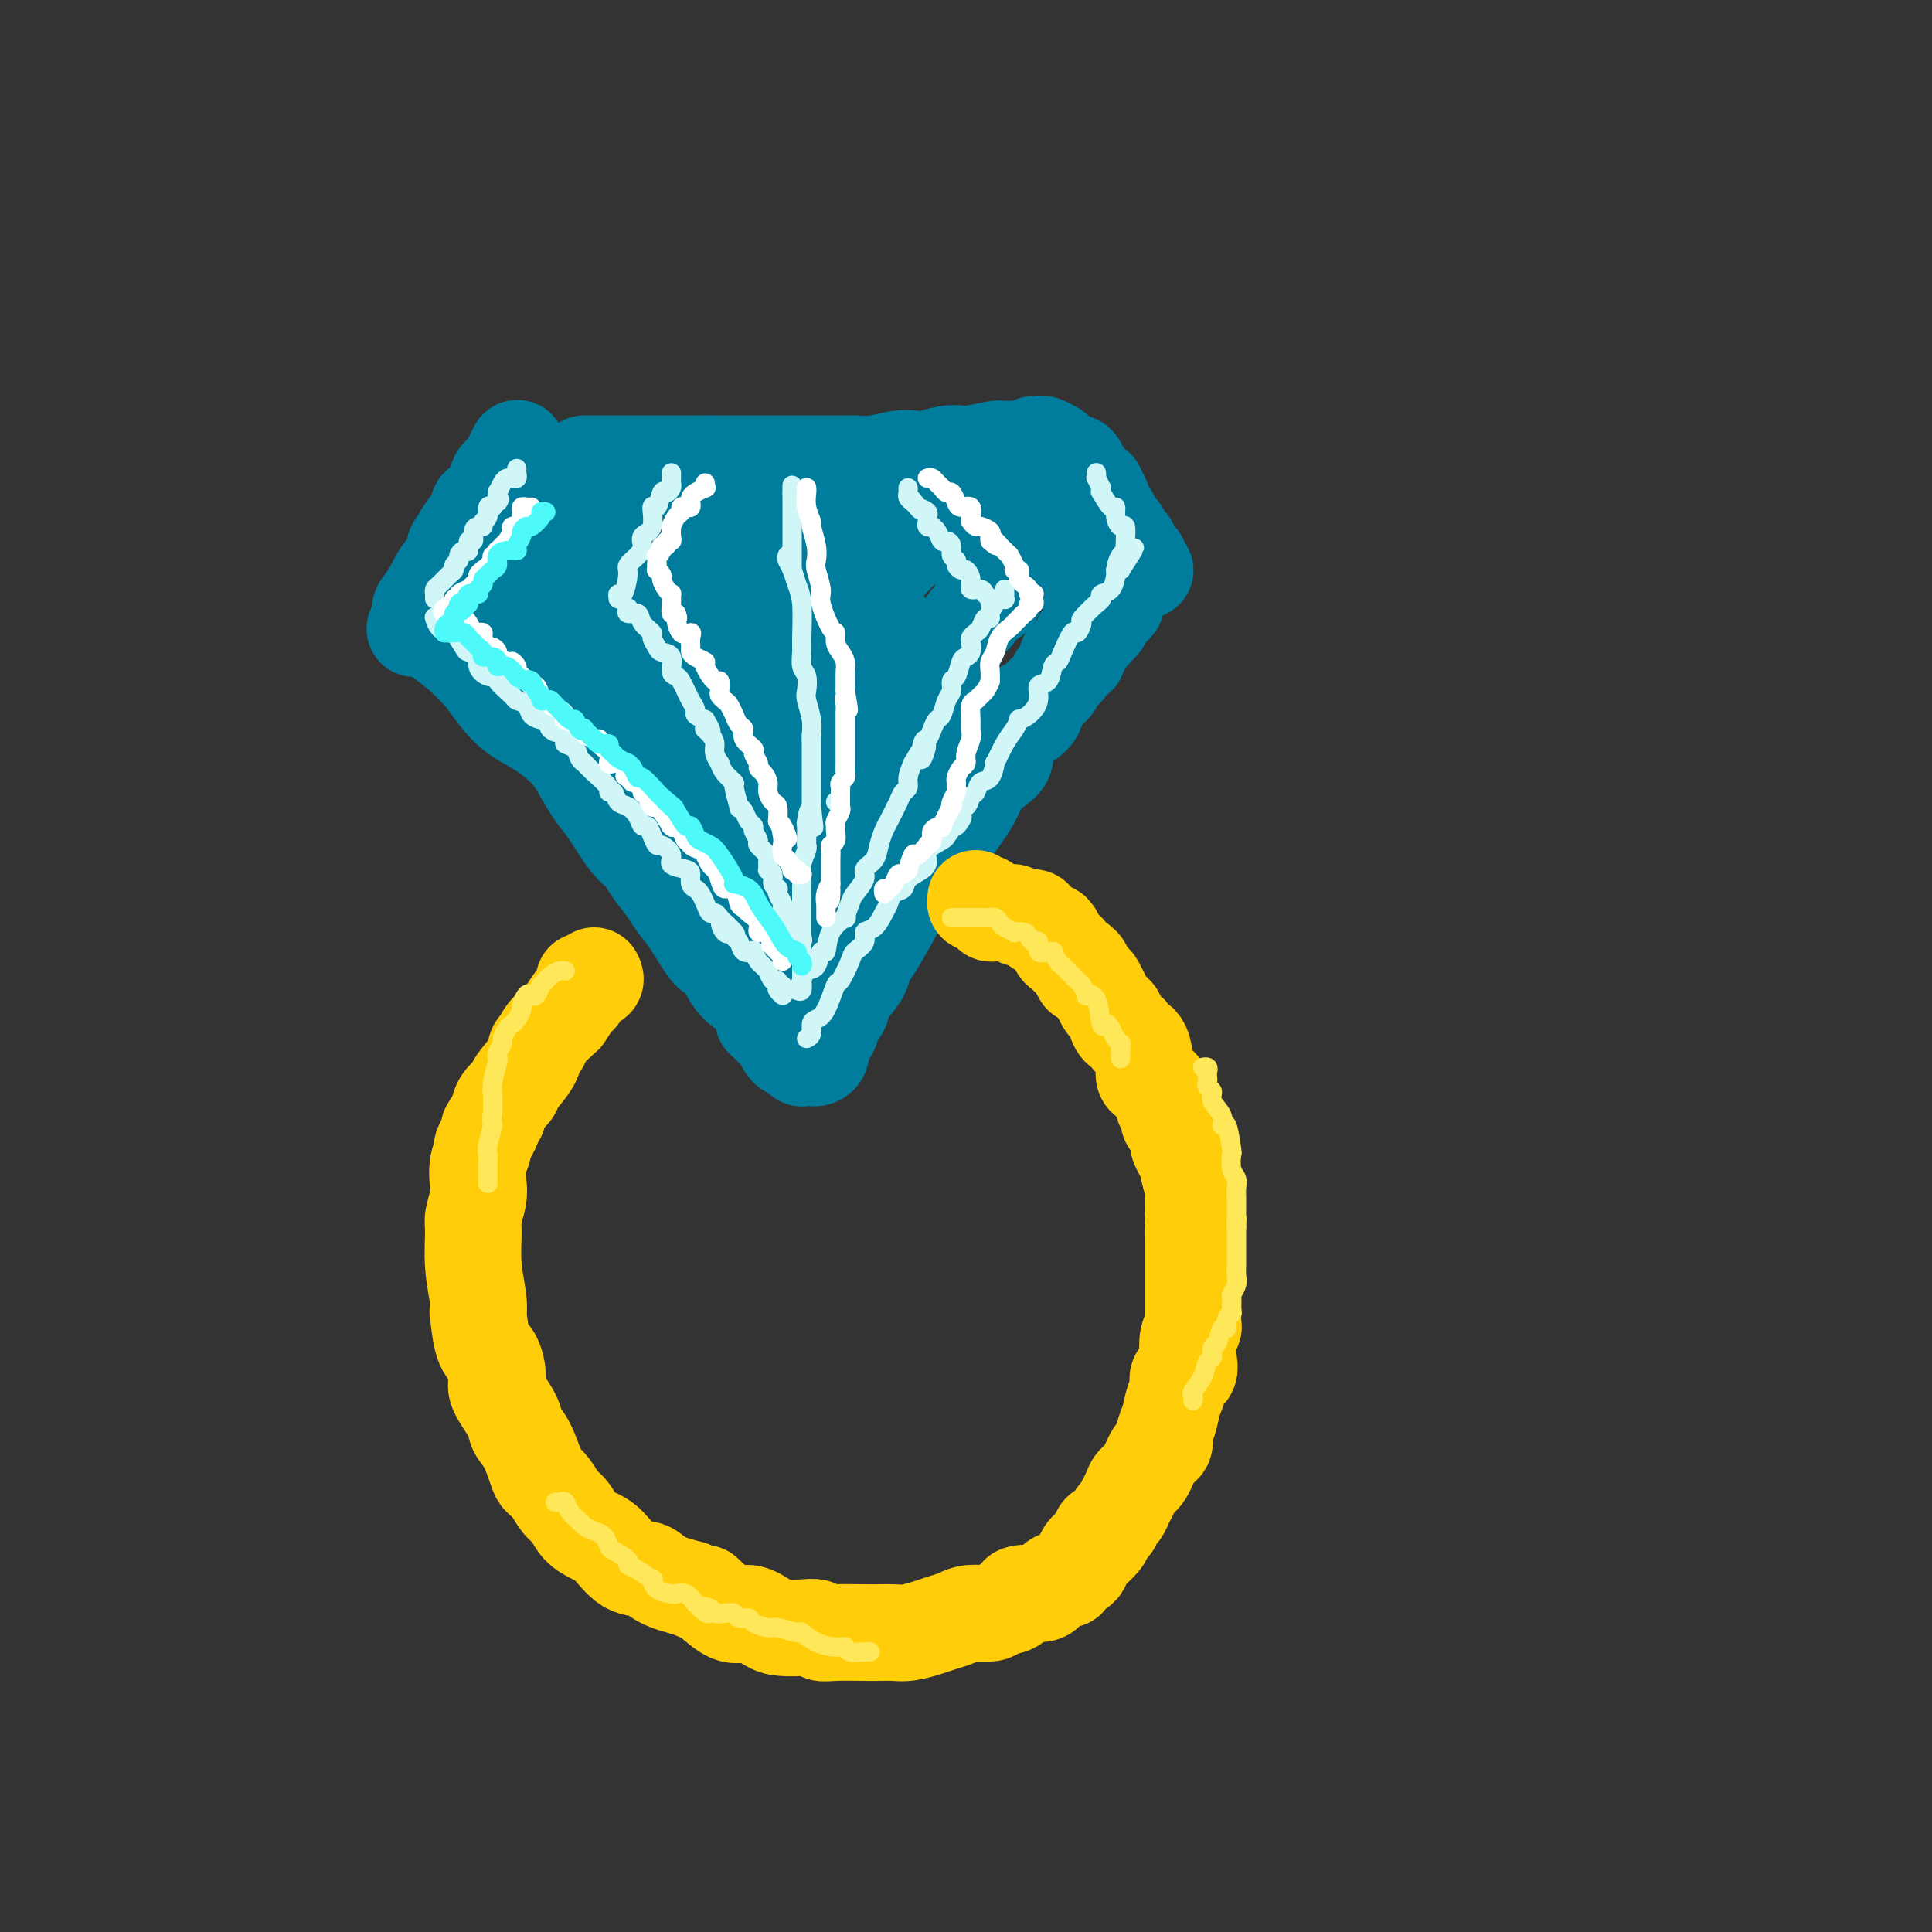 <svg viewBox='0 0 400 400' version='1.1' xmlns='http://www.w3.org/2000/svg' xmlns:xlink='http://www.w3.org/1999/xlink'><rect x="0" y="0" width="400" height="400" fill="#333333" stroke="none"/><g fill='none' stroke='rgb(0,124,156)' stroke-width='20' stroke-linecap='round' stroke-linejoin='round'><path d='M121,96c0.296,0.000 0.591,0.000 1,0c0.409,0.000 0.931,0.000 1,0c0.069,-0.000 -0.316,-0.000 0,0c0.316,0.000 1.332,0.000 2,0c0.668,-0.000 0.987,-0.000 1,0c0.013,0.000 -0.279,0.000 0,0c0.279,0.000 1.129,0.000 2,0c0.871,0.000 1.762,0.000 2,0c0.238,0.000 -0.177,0.000 0,0c0.177,0.000 0.946,0.000 2,0c1.054,0.000 2.393,0.000 3,0c0.607,0.000 0.482,0.000 1,0c0.518,0.000 1.678,0.000 3,0c1.322,0.000 2.806,-0.000 4,0c1.194,0.000 2.097,0.000 3,0'/><path d='M146,96c4.423,-0.000 2.982,-0.000 3,0c0.018,0.000 1.495,0.000 3,0c1.505,-0.000 3.037,-0.000 4,0c0.963,0.000 1.358,0.000 2,0c0.642,-0.000 1.532,-0.000 3,0c1.468,0.000 3.514,0.001 5,0c1.486,-0.001 2.411,-0.004 4,0c1.589,0.004 3.843,0.015 5,0c1.157,-0.015 1.218,-0.056 2,0c0.782,0.056 2.285,0.207 4,0c1.715,-0.207 3.643,-0.774 5,-1c1.357,-0.226 2.142,-0.112 3,0c0.858,0.112 1.789,0.222 3,0c1.211,-0.222 2.702,-0.778 4,-1c1.298,-0.222 2.402,-0.112 3,0c0.598,0.112 0.688,0.226 2,0c1.312,-0.226 3.844,-0.793 5,-1c1.156,-0.207 0.937,-0.056 1,0c0.063,0.056 0.409,0.015 1,0c0.591,-0.015 1.426,-0.004 2,0c0.574,0.004 0.885,0.001 1,0c0.115,-0.001 0.033,-0.000 0,0c-0.033,0.000 -0.016,0.000 0,0'/><path d='M211,93c-0.089,0.330 -0.178,0.659 0,1c0.178,0.341 0.621,0.693 1,1c0.379,0.307 0.692,0.571 1,1c0.308,0.429 0.611,1.025 1,2c0.389,0.975 0.865,2.329 1,3c0.135,0.671 -0.071,0.658 0,1c0.071,0.342 0.418,1.037 1,2c0.582,0.963 1.399,2.194 2,3c0.601,0.806 0.987,1.189 1,2c0.013,0.811 -0.347,2.052 0,3c0.347,0.948 1.402,1.605 2,2c0.598,0.395 0.738,0.530 1,1c0.262,0.470 0.646,1.277 1,2c0.354,0.723 0.677,1.361 1,2'/><path d='M224,119c1.967,4.220 0.383,1.770 0,1c-0.383,-0.770 0.435,0.139 1,1c0.565,0.861 0.876,1.675 1,2c0.124,0.325 0.062,0.163 0,0'/><path d='M107,93c0.000,0.000 0.100,0.100 0.1,0.1'/><path d='M107,93c0.100,-0.179 0.200,-0.357 0,0c-0.200,0.357 -0.701,1.250 -1,2c-0.299,0.750 -0.395,1.358 -1,2c-0.605,0.642 -1.720,1.316 -2,2c-0.280,0.684 0.276,1.376 0,2c-0.276,0.624 -1.382,1.180 -2,2c-0.618,0.820 -0.746,1.904 -1,2c-0.254,0.096 -0.632,-0.797 -1,0c-0.368,0.797 -0.724,3.283 -1,4c-0.276,0.717 -0.471,-0.334 -1,0c-0.529,0.334 -1.391,2.053 -2,3c-0.609,0.947 -0.966,1.121 -1,2c-0.034,0.879 0.255,2.462 0,3c-0.255,0.538 -1.053,0.033 -2,1c-0.947,0.967 -2.044,3.408 -3,5c-0.956,1.592 -1.772,2.334 -2,3c-0.228,0.666 0.131,1.256 0,2c-0.131,0.744 -0.752,1.641 -1,2c-0.248,0.359 -0.124,0.179 0,0'/><path d='M214,92c0.364,0.027 0.727,0.053 1,0c0.273,-0.053 0.454,-0.186 1,0c0.546,0.186 1.456,0.691 2,1c0.544,0.309 0.723,0.421 1,1c0.277,0.579 0.653,1.626 1,2c0.347,0.374 0.667,0.075 1,0c0.333,-0.075 0.679,0.074 1,0c0.321,-0.074 0.616,-0.371 1,0c0.384,0.371 0.858,1.409 1,2c0.142,0.591 -0.049,0.736 0,1c0.049,0.264 0.339,0.648 1,1c0.661,0.352 1.694,0.673 2,1c0.306,0.327 -0.115,0.661 0,1c0.115,0.339 0.766,0.682 1,1c0.234,0.318 0.053,0.611 0,1c-0.053,0.389 0.024,0.874 0,1c-0.024,0.126 -0.150,-0.107 0,0c0.150,0.107 0.575,0.553 1,1'/><path d='M229,106c1.150,1.729 1.025,1.051 1,1c-0.025,-0.051 0.050,0.525 0,1c-0.050,0.475 -0.223,0.848 0,1c0.223,0.152 0.844,0.083 1,0c0.156,-0.083 -0.152,-0.181 0,0c0.152,0.181 0.763,0.640 1,1c0.237,0.360 0.101,0.621 0,1c-0.101,0.379 -0.168,0.875 0,1c0.168,0.125 0.571,-0.121 1,0c0.429,0.121 0.884,0.610 1,1c0.116,0.390 -0.109,0.683 0,1c0.109,0.317 0.551,0.659 1,1c0.449,0.341 0.905,0.680 1,1c0.095,0.320 -0.171,0.622 0,1c0.171,0.378 0.778,0.833 1,1c0.222,0.167 0.060,0.045 0,0c-0.060,-0.045 -0.017,-0.013 0,0c0.017,0.013 0.009,0.006 0,0'/><path d='M89,129c0.539,0.397 1.077,0.794 1,1c-0.077,0.206 -0.770,0.222 0,1c0.770,0.778 3.002,2.318 5,4c1.998,1.682 3.764,3.507 5,5c1.236,1.493 1.944,2.656 3,4c1.056,1.344 2.460,2.870 4,4c1.540,1.130 3.216,1.864 5,3c1.784,1.136 3.678,2.675 5,4c1.322,1.325 2.073,2.437 3,4c0.927,1.563 2.029,3.575 3,5c0.971,1.425 1.811,2.261 3,4c1.189,1.739 2.727,4.380 4,6c1.273,1.620 2.282,2.219 3,3c0.718,0.781 1.145,1.745 2,3c0.855,1.255 2.140,2.801 3,4c0.860,1.199 1.296,2.050 2,3c0.704,0.950 1.675,1.998 3,4c1.325,2.002 3.005,4.959 4,6c0.995,1.041 1.306,0.165 2,1c0.694,0.835 1.770,3.381 3,5c1.230,1.619 2.615,2.309 4,3'/><path d='M156,206c6.329,8.886 2.653,5.600 2,5c-0.653,-0.600 1.719,1.485 3,3c1.281,1.515 1.470,2.458 2,3c0.530,0.542 1.399,0.681 2,1c0.601,0.319 0.934,0.818 1,1c0.066,0.182 -0.136,0.046 0,0c0.136,-0.046 0.610,-0.004 1,0c0.390,0.004 0.696,-0.030 1,0c0.304,0.030 0.608,0.125 1,0c0.392,-0.125 0.874,-0.470 1,-1c0.126,-0.530 -0.102,-1.243 0,-2c0.102,-0.757 0.536,-1.556 1,-2c0.464,-0.444 0.958,-0.534 1,-1c0.042,-0.466 -0.368,-1.308 0,-2c0.368,-0.692 1.514,-1.234 2,-2c0.486,-0.766 0.313,-1.757 1,-3c0.687,-1.243 2.235,-2.737 3,-4c0.765,-1.263 0.748,-2.296 1,-3c0.252,-0.704 0.774,-1.079 2,-3c1.226,-1.921 3.155,-5.386 4,-7c0.845,-1.614 0.604,-1.376 1,-2c0.396,-0.624 1.428,-2.109 3,-4c1.572,-1.891 3.684,-4.187 5,-6c1.316,-1.813 1.834,-3.142 3,-5c1.166,-1.858 2.978,-4.244 4,-6c1.022,-1.756 1.253,-2.883 2,-4c0.747,-1.117 2.009,-2.224 3,-3c0.991,-0.776 1.712,-1.222 2,-2c0.288,-0.778 0.144,-1.889 0,-3'/><path d='M208,154c6.534,-11.165 3.370,-6.577 3,-5c-0.370,1.577 2.052,0.144 3,-1c0.948,-1.144 0.420,-1.999 1,-3c0.580,-1.001 2.268,-2.148 3,-3c0.732,-0.852 0.506,-1.408 1,-2c0.494,-0.592 1.706,-1.218 2,-2c0.294,-0.782 -0.330,-1.718 0,-2c0.330,-0.282 1.613,0.092 2,0c0.387,-0.092 -0.123,-0.650 0,-1c0.123,-0.350 0.878,-0.493 1,-1c0.122,-0.507 -0.387,-1.378 0,-2c0.387,-0.622 1.672,-0.994 2,-1c0.328,-0.006 -0.300,0.353 0,0c0.300,-0.353 1.530,-1.419 2,-2c0.470,-0.581 0.181,-0.676 0,-1c-0.181,-0.324 -0.255,-0.875 0,-1c0.255,-0.125 0.839,0.178 1,0c0.161,-0.178 -0.100,-0.835 0,-1c0.100,-0.165 0.563,0.162 1,0c0.437,-0.162 0.849,-0.814 1,-1c0.151,-0.186 0.040,0.095 0,0c-0.040,-0.095 -0.011,-0.564 0,-1c0.011,-0.436 0.003,-0.839 0,-1c-0.003,-0.161 -0.002,-0.081 0,0'/><path d='M112,112c0.327,0.002 0.653,0.004 2,0c1.347,-0.004 3.714,-0.015 6,0c2.286,0.015 4.489,0.057 6,0c1.511,-0.057 2.329,-0.211 4,0c1.671,0.211 4.194,0.789 6,1c1.806,0.211 2.893,0.057 4,0c1.107,-0.057 2.232,-0.015 4,0c1.768,0.015 4.178,0.005 6,0c1.822,-0.005 3.057,-0.005 4,0c0.943,0.005 1.596,0.015 3,0c1.404,-0.015 3.560,-0.056 5,0c1.440,0.056 2.166,0.207 3,0c0.834,-0.207 1.778,-0.774 3,-1c1.222,-0.226 2.722,-0.113 4,0c1.278,0.113 2.334,0.226 3,0c0.666,-0.226 0.942,-0.793 2,-1c1.058,-0.207 2.896,-0.056 4,0c1.104,0.056 1.473,0.015 2,0c0.527,-0.015 1.214,-0.004 2,0c0.786,0.004 1.673,0.001 3,0c1.327,-0.001 3.093,-0.000 4,0c0.907,0.000 0.953,0.000 1,0'/><path d='M193,111c13.418,-0.155 6.463,-0.041 4,0c-2.463,0.041 -0.432,0.011 1,0c1.432,-0.011 2.266,-0.003 3,0c0.734,0.003 1.367,0.001 2,0c0.633,-0.001 1.265,0.000 2,0c0.735,-0.000 1.573,-0.001 2,0c0.427,0.001 0.444,0.004 1,0c0.556,-0.004 1.652,-0.016 2,0c0.348,0.016 -0.050,0.060 0,0c0.050,-0.060 0.550,-0.224 1,0c0.450,0.224 0.849,0.835 1,1c0.151,0.165 0.052,-0.117 0,0c-0.052,0.117 -0.057,0.631 0,1c0.057,0.369 0.175,0.591 0,1c-0.175,0.409 -0.642,1.005 -1,1c-0.358,-0.005 -0.608,-0.611 -1,0c-0.392,0.611 -0.928,2.440 -1,3c-0.072,0.560 0.318,-0.148 0,0c-0.318,0.148 -1.346,1.152 -2,2c-0.654,0.848 -0.935,1.541 -1,2c-0.065,0.459 0.085,0.685 0,1c-0.085,0.315 -0.407,0.718 -1,1c-0.593,0.282 -1.457,0.441 -2,1c-0.543,0.559 -0.763,1.516 -1,2c-0.237,0.484 -0.489,0.494 -1,1c-0.511,0.506 -1.281,1.509 -2,3c-0.719,1.491 -1.389,3.472 -2,5c-0.611,1.528 -1.165,2.604 -2,4c-0.835,1.396 -1.953,3.113 -3,5c-1.047,1.887 -2.024,3.943 -3,6'/><path d='M189,151c-3.612,6.955 -1.143,5.841 -1,6c0.143,0.159 -2.040,1.589 -3,3c-0.960,1.411 -0.698,2.803 -1,4c-0.302,1.197 -1.168,2.199 -2,4c-0.832,1.801 -1.631,4.400 -2,6c-0.369,1.600 -0.309,2.200 -1,3c-0.691,0.800 -2.133,1.799 -3,3c-0.867,1.201 -1.158,2.605 -1,4c0.158,1.395 0.767,2.780 0,4c-0.767,1.220 -2.910,2.273 -4,3c-1.090,0.727 -1.129,1.126 -1,2c0.129,0.874 0.424,2.223 0,3c-0.424,0.777 -1.567,0.982 -2,1c-0.433,0.018 -0.154,-0.152 0,0c0.154,0.152 0.185,0.626 0,1c-0.185,0.374 -0.585,0.648 -1,1c-0.415,0.352 -0.843,0.783 -1,1c-0.157,0.217 -0.042,0.221 0,0c0.042,-0.221 0.011,-0.668 0,-1c-0.011,-0.332 -0.001,-0.549 0,-1c0.001,-0.451 -0.005,-1.136 0,-2c0.005,-0.864 0.023,-1.907 0,-3c-0.023,-1.093 -0.086,-2.236 0,-3c0.086,-0.764 0.323,-1.148 0,-2c-0.323,-0.852 -1.205,-2.170 -2,-3c-0.795,-0.830 -1.502,-1.171 -2,-2c-0.498,-0.829 -0.788,-2.146 -1,-3c-0.212,-0.854 -0.346,-1.244 -1,-2c-0.654,-0.756 -1.827,-1.878 -3,-3'/><path d='M157,175c-1.604,-2.706 -1.115,-1.969 -1,-2c0.115,-0.031 -0.144,-0.828 -1,-2c-0.856,-1.172 -2.308,-2.718 -3,-4c-0.692,-1.282 -0.624,-2.301 -1,-3c-0.376,-0.699 -1.197,-1.077 -2,-2c-0.803,-0.923 -1.589,-2.391 -2,-3c-0.411,-0.609 -0.446,-0.357 -1,-1c-0.554,-0.643 -1.628,-2.179 -2,-3c-0.372,-0.821 -0.041,-0.927 -1,-2c-0.959,-1.073 -3.207,-3.111 -4,-4c-0.793,-0.889 -0.132,-0.627 0,-1c0.132,-0.373 -0.264,-1.381 -1,-2c-0.736,-0.619 -1.813,-0.851 -2,-1c-0.187,-0.149 0.517,-0.216 0,-1c-0.517,-0.784 -2.254,-2.286 -3,-3c-0.746,-0.714 -0.499,-0.641 -1,-1c-0.501,-0.359 -1.749,-1.152 -2,-2c-0.251,-0.848 0.495,-1.753 0,-2c-0.495,-0.247 -2.230,0.162 -3,0c-0.770,-0.162 -0.574,-0.896 -1,-2c-0.426,-1.104 -1.475,-2.577 -2,-3c-0.525,-0.423 -0.526,0.204 -1,0c-0.474,-0.204 -1.419,-1.239 -2,-2c-0.581,-0.761 -0.797,-1.246 -1,-2c-0.203,-0.754 -0.394,-1.775 -1,-2c-0.606,-0.225 -1.626,0.348 -2,0c-0.374,-0.348 -0.100,-1.615 0,-2c0.100,-0.385 0.027,0.113 0,0c-0.027,-0.113 -0.007,-0.838 0,-1c0.007,-0.162 0.002,0.239 0,0c-0.002,-0.239 -0.001,-1.120 0,-2'/><path d='M117,120c-6.175,-8.735 -1.612,-3.072 0,-1c1.612,2.072 0.272,0.554 0,0c-0.272,-0.554 0.522,-0.145 1,0c0.478,0.145 0.639,0.025 1,0c0.361,-0.025 0.922,0.044 1,0c0.078,-0.044 -0.328,-0.201 0,0c0.328,0.201 1.391,0.760 2,1c0.609,0.240 0.763,0.161 1,0c0.237,-0.161 0.558,-0.404 1,0c0.442,0.404 1.006,1.455 2,2c0.994,0.545 2.419,0.583 4,1c1.581,0.417 3.319,1.213 5,2c1.681,0.787 3.307,1.566 4,2c0.693,0.434 0.453,0.525 1,1c0.547,0.475 1.880,1.335 3,2c1.120,0.665 2.026,1.134 3,2c0.974,0.866 2.014,2.128 3,3c0.986,0.872 1.916,1.355 3,2c1.084,0.645 2.322,1.454 3,2c0.678,0.546 0.796,0.831 1,1c0.204,0.169 0.496,0.222 1,1c0.504,0.778 1.221,2.282 2,3c0.779,0.718 1.619,0.650 2,1c0.381,0.350 0.301,1.119 1,2c0.699,0.881 2.177,1.875 3,3c0.823,1.125 0.991,2.380 1,3c0.009,0.620 -0.140,0.606 0,1c0.140,0.394 0.570,1.197 1,2'/><path d='M167,156c3.414,3.875 1.450,1.563 1,1c-0.450,-0.563 0.616,0.622 1,1c0.384,0.378 0.088,-0.053 0,0c-0.088,0.053 0.033,0.590 0,1c-0.033,0.410 -0.219,0.695 0,1c0.219,0.305 0.843,0.632 1,1c0.157,0.368 -0.153,0.776 0,1c0.153,0.224 0.769,0.263 1,0c0.231,-0.263 0.076,-0.828 0,-1c-0.076,-0.172 -0.073,0.049 0,0c0.073,-0.049 0.216,-0.366 0,-1c-0.216,-0.634 -0.790,-1.583 -1,-2c-0.210,-0.417 -0.056,-0.300 0,-1c0.056,-0.700 0.015,-2.215 0,-3c-0.015,-0.785 -0.004,-0.838 0,-1c0.004,-0.162 0.001,-0.433 0,-1c-0.001,-0.567 -0.000,-1.432 0,-2c0.000,-0.568 0.000,-0.841 0,-1c-0.000,-0.159 -0.000,-0.203 0,-1c0.000,-0.797 0.000,-2.345 0,-3c-0.000,-0.655 -0.000,-0.417 0,-1c0.000,-0.583 0.000,-1.989 0,-3c-0.000,-1.011 -0.000,-1.628 0,-2c0.000,-0.372 0.000,-0.497 0,-1c-0.000,-0.503 -0.000,-1.382 0,-2c0.000,-0.618 0.000,-0.975 0,-2c-0.000,-1.025 -0.000,-2.718 0,-4c0.000,-1.282 0.000,-2.153 0,-3c-0.000,-0.847 -0.000,-1.671 0,-2c0.000,-0.329 0.000,-0.165 0,0'/><path d='M170,125c0.061,-5.976 0.212,-2.915 0,-2c-0.212,0.915 -0.789,-0.315 -1,-1c-0.211,-0.685 -0.056,-0.825 0,-1c0.056,-0.175 0.012,-0.387 0,-1c-0.012,-0.613 0.007,-1.628 0,-2c-0.007,-0.372 -0.039,-0.100 0,0c0.039,0.100 0.151,0.030 0,0c-0.151,-0.030 -0.563,-0.020 -1,0c-0.437,0.020 -0.900,0.050 -1,0c-0.100,-0.050 0.161,-0.180 0,0c-0.161,0.180 -0.746,0.672 -1,1c-0.254,0.328 -0.177,0.494 -1,1c-0.823,0.506 -2.547,1.353 -3,2c-0.453,0.647 0.366,1.096 0,2c-0.366,0.904 -1.917,2.265 -3,3c-1.083,0.735 -1.700,0.846 -2,1c-0.300,0.154 -0.284,0.352 -1,1c-0.716,0.648 -2.163,1.746 -3,2c-0.837,0.254 -1.062,-0.334 -1,0c0.062,0.334 0.412,1.592 0,2c-0.412,0.408 -1.585,-0.035 -2,0c-0.415,0.035 -0.073,0.548 0,1c0.073,0.452 -0.122,0.843 0,1c0.122,0.157 0.561,0.078 1,0'/><path d='M151,135c-2.124,2.350 0.065,0.226 1,-1c0.935,-1.226 0.617,-1.554 1,-2c0.383,-0.446 1.466,-1.011 2,-1c0.534,0.011 0.517,0.598 1,0c0.483,-0.598 1.465,-2.383 2,-3c0.535,-0.617 0.623,-0.068 1,0c0.377,0.068 1.042,-0.346 2,-1c0.958,-0.654 2.210,-1.547 3,-2c0.790,-0.453 1.119,-0.464 2,-1c0.881,-0.536 2.315,-1.595 3,-2c0.685,-0.405 0.620,-0.155 1,0c0.380,0.155 1.204,0.214 2,0c0.796,-0.214 1.565,-0.700 2,-1c0.435,-0.300 0.537,-0.414 1,-1c0.463,-0.586 1.286,-1.646 2,-2c0.714,-0.354 1.319,-0.003 2,0c0.681,0.003 1.439,-0.343 2,-1c0.561,-0.657 0.925,-1.626 1,-2c0.075,-0.374 -0.138,-0.153 0,0c0.138,0.153 0.626,0.236 1,0c0.374,-0.236 0.633,-0.793 1,-1c0.367,-0.207 0.841,-0.066 1,0c0.159,0.066 0.004,0.056 0,0c-0.004,-0.056 0.142,-0.159 0,0c-0.142,0.159 -0.571,0.579 -1,1'/><path d='M184,115c4.624,-2.410 -0.315,1.564 -2,3c-1.685,1.436 -0.115,0.334 0,0c0.115,-0.334 -1.225,0.099 -2,1c-0.775,0.901 -0.986,2.269 -1,3c-0.014,0.731 0.169,0.824 0,1c-0.169,0.176 -0.690,0.433 -1,1c-0.310,0.567 -0.408,1.442 -1,2c-0.592,0.558 -1.679,0.797 -2,1c-0.321,0.203 0.124,0.369 0,1c-0.124,0.631 -0.817,1.728 -1,3c-0.183,1.272 0.143,2.721 0,4c-0.143,1.279 -0.756,2.389 -1,3c-0.244,0.611 -0.118,0.723 0,2c0.118,1.277 0.228,3.718 0,5c-0.228,1.282 -0.794,1.405 -1,2c-0.206,0.595 -0.052,1.662 0,2c0.052,0.338 0.003,-0.053 0,0c-0.003,0.053 0.042,0.551 0,1c-0.042,0.449 -0.171,0.849 0,1c0.171,0.151 0.641,0.052 1,0c0.359,-0.052 0.608,-0.057 1,0c0.392,0.057 0.927,0.175 1,0c0.073,-0.175 -0.316,-0.642 0,-1c0.316,-0.358 1.339,-0.608 2,-1c0.661,-0.392 0.962,-0.927 1,-1c0.038,-0.073 -0.186,0.315 0,0c0.186,-0.315 0.782,-1.332 1,-2c0.218,-0.668 0.059,-0.988 0,-1c-0.059,-0.012 -0.017,0.282 0,0c0.017,-0.282 0.008,-1.141 0,-2'/><path d='M179,143c0.652,-1.355 -0.219,-0.743 0,-1c0.219,-0.257 1.526,-1.383 2,-2c0.474,-0.617 0.113,-0.726 0,-1c-0.113,-0.274 0.022,-0.712 0,-1c-0.022,-0.288 -0.202,-0.424 0,-1c0.202,-0.576 0.786,-1.591 1,-2c0.214,-0.409 0.058,-0.213 0,-1c-0.058,-0.787 -0.020,-2.556 0,-3c0.020,-0.444 0.020,0.438 0,0c-0.020,-0.438 -0.061,-2.197 0,-3c0.061,-0.803 0.223,-0.649 0,-1c-0.223,-0.351 -0.830,-1.206 -1,-2c-0.170,-0.794 0.098,-1.527 0,-2c-0.098,-0.473 -0.562,-0.687 -1,-1c-0.438,-0.313 -0.852,-0.725 -1,-1c-0.148,-0.275 -0.032,-0.413 0,-1c0.032,-0.587 -0.020,-1.621 0,-2c0.020,-0.379 0.110,-0.101 0,0c-0.110,0.101 -0.422,0.027 -1,0c-0.578,-0.027 -1.423,-0.007 -2,0c-0.577,0.007 -0.886,0.002 -1,0c-0.114,-0.002 -0.033,-0.001 0,0c0.033,0.001 0.016,0.000 0,0'/><path d='M101,118c-0.093,0.088 -0.187,0.176 0,1c0.187,0.824 0.654,2.384 1,3c0.346,0.616 0.569,0.286 1,1c0.431,0.714 1.069,2.471 2,4c0.931,1.529 2.155,2.832 3,4c0.845,1.168 1.311,2.203 2,3c0.689,0.797 1.603,1.356 2,2c0.397,0.644 0.278,1.371 1,2c0.722,0.629 2.284,1.158 3,2c0.716,0.842 0.584,1.997 1,3c0.416,1.003 1.378,1.854 2,2c0.622,0.146 0.904,-0.415 1,0c0.096,0.415 0.004,1.804 1,3c0.996,1.196 3.078,2.197 4,3c0.922,0.803 0.684,1.406 1,2c0.316,0.594 1.188,1.178 2,2c0.812,0.822 1.566,1.883 2,3c0.434,1.117 0.549,2.289 1,3c0.451,0.711 1.237,0.961 2,2c0.763,1.039 1.504,2.868 2,4c0.496,1.132 0.748,1.566 1,2'/><path d='M136,169c5.810,8.172 2.835,3.102 2,2c-0.835,-1.102 0.469,1.765 1,3c0.531,1.235 0.289,0.839 0,1c-0.289,0.161 -0.624,0.880 0,2c0.624,1.120 2.209,2.642 3,3c0.791,0.358 0.789,-0.447 1,0c0.211,0.447 0.635,2.147 1,3c0.365,0.853 0.671,0.860 1,1c0.329,0.140 0.680,0.415 1,1c0.320,0.585 0.608,1.481 1,2c0.392,0.519 0.889,0.661 1,1c0.111,0.339 -0.163,0.877 0,1c0.163,0.123 0.762,-0.167 1,0c0.238,0.167 0.116,0.791 0,1c-0.116,0.209 -0.227,0.005 0,0c0.227,-0.005 0.792,0.191 1,0c0.208,-0.191 0.059,-0.769 0,-1c-0.059,-0.231 -0.030,-0.116 0,0'/></g>
<g fill='none' stroke='rgb(255,205,10)' stroke-width='20' stroke-linecap='round' stroke-linejoin='round'><path d='M123,202c0.235,0.437 0.470,0.873 0,1c-0.470,0.127 -1.644,-0.056 -2,0c-0.356,0.056 0.107,0.352 0,1c-0.107,0.648 -0.785,1.648 -1,2c-0.215,0.352 0.032,0.057 0,0c-0.032,-0.057 -0.345,0.124 -1,1c-0.655,0.876 -1.653,2.448 -2,3c-0.347,0.552 -0.044,0.083 0,0c0.044,-0.083 -0.171,0.220 -1,1c-0.829,0.780 -2.271,2.037 -3,3c-0.729,0.963 -0.743,1.634 -1,2c-0.257,0.366 -0.755,0.429 -1,1c-0.245,0.571 -0.237,1.650 -1,3c-0.763,1.350 -2.297,2.970 -3,4c-0.703,1.030 -0.574,1.470 -1,2c-0.426,0.530 -1.407,1.152 -2,2c-0.593,0.848 -0.796,1.924 -1,3'/><path d='M103,231c-3.195,4.704 -1.182,1.963 -1,2c0.182,0.037 -1.467,2.851 -2,4c-0.533,1.149 0.049,0.633 0,1c-0.049,0.367 -0.731,1.617 -1,3c-0.269,1.383 -0.126,2.899 0,4c0.126,1.101 0.234,1.789 0,3c-0.234,1.211 -0.809,2.946 -1,4c-0.191,1.054 0.001,1.426 0,3c-0.001,1.574 -0.194,4.351 0,7c0.194,2.649 0.776,5.169 1,7c0.224,1.831 0.089,2.973 0,3c-0.089,0.027 -0.132,-1.061 0,0c0.132,1.061 0.438,4.273 1,6c0.562,1.727 1.378,1.971 2,3c0.622,1.029 1.048,2.843 1,4c-0.048,1.157 -0.570,1.658 0,3c0.570,1.342 2.232,3.525 3,5c0.768,1.475 0.643,2.242 1,3c0.357,0.758 1.198,1.505 2,3c0.802,1.495 1.566,3.736 2,5c0.434,1.264 0.538,1.549 1,2c0.462,0.451 1.282,1.066 2,2c0.718,0.934 1.335,2.187 2,3c0.665,0.813 1.377,1.185 2,2c0.623,0.815 1.157,2.073 2,3c0.843,0.927 1.994,1.522 3,2c1.006,0.478 1.866,0.838 3,2c1.134,1.162 2.541,3.126 4,4c1.459,0.874 2.970,0.658 4,1c1.030,0.342 1.580,1.240 3,2c1.420,0.760 3.710,1.380 6,2'/><path d='M143,329c3.984,1.987 2.445,0.455 3,1c0.555,0.545 3.205,3.165 5,4c1.795,0.835 2.737,-0.117 4,0c1.263,0.117 2.848,1.303 4,2c1.152,0.697 1.870,0.905 3,1c1.130,0.095 2.673,0.078 4,0c1.327,-0.078 2.438,-0.217 3,0c0.562,0.217 0.577,0.790 1,1c0.423,0.210 1.256,0.057 3,0c1.744,-0.057 4.399,-0.018 6,0c1.601,0.018 2.147,0.016 3,0c0.853,-0.016 2.014,-0.045 3,0c0.986,0.045 1.799,0.166 3,0c1.201,-0.166 2.791,-0.618 4,-1c1.209,-0.382 2.038,-0.694 3,-1c0.962,-0.306 2.059,-0.605 3,-1c0.941,-0.395 1.727,-0.884 3,-1c1.273,-0.116 3.034,0.141 4,0c0.966,-0.141 1.137,-0.681 2,-1c0.863,-0.319 2.419,-0.419 3,-1c0.581,-0.581 0.188,-1.643 1,-2c0.812,-0.357 2.829,-0.008 4,0c1.171,0.008 1.497,-0.327 2,-1c0.503,-0.673 1.182,-1.686 2,-2c0.818,-0.314 1.774,0.072 2,0c0.226,-0.072 -0.277,-0.600 0,-1c0.277,-0.400 1.334,-0.671 2,-1c0.666,-0.329 0.941,-0.717 1,-1c0.059,-0.283 -0.100,-0.461 0,-1c0.100,-0.539 0.457,-1.440 1,-2c0.543,-0.560 1.271,-0.780 2,-1'/><path d='M227,320c2.112,-1.948 1.392,-1.816 1,-2c-0.392,-0.184 -0.456,-0.682 0,-1c0.456,-0.318 1.432,-0.455 2,-1c0.568,-0.545 0.729,-1.497 1,-2c0.271,-0.503 0.653,-0.555 1,-1c0.347,-0.445 0.659,-1.281 1,-2c0.341,-0.719 0.712,-1.319 1,-2c0.288,-0.681 0.493,-1.442 1,-2c0.507,-0.558 1.316,-0.914 2,-2c0.684,-1.086 1.244,-2.902 2,-4c0.756,-1.098 1.710,-1.477 2,-2c0.290,-0.523 -0.082,-1.191 0,-2c0.082,-0.809 0.618,-1.760 1,-3c0.382,-1.240 0.610,-2.771 1,-4c0.390,-1.229 0.941,-2.157 1,-3c0.059,-0.843 -0.373,-1.602 0,-2c0.373,-0.398 1.550,-0.434 2,-1c0.450,-0.566 0.173,-1.662 0,-3c-0.173,-1.338 -0.243,-2.919 0,-4c0.243,-1.081 0.797,-1.661 1,-2c0.203,-0.339 0.054,-0.439 0,-1c-0.054,-0.561 -0.015,-1.585 0,-2c0.015,-0.415 0.004,-0.220 0,-1c-0.004,-0.780 -0.001,-2.536 0,-3c0.001,-0.464 0.000,0.365 0,0c-0.000,-0.365 -0.000,-1.922 0,-3c0.000,-1.078 0.000,-1.676 0,-2c-0.000,-0.324 -0.000,-0.376 0,-1c0.000,-0.624 0.000,-1.822 0,-3c-0.000,-1.178 -0.000,-2.337 0,-3c0.000,-0.663 0.000,-0.832 0,-1'/><path d='M247,255c0.153,-5.360 0.037,-4.260 0,-4c-0.037,0.260 0.005,-0.321 0,-1c-0.005,-0.679 -0.057,-1.455 0,-2c0.057,-0.545 0.221,-0.857 0,-2c-0.221,-1.143 -0.829,-3.116 -1,-4c-0.171,-0.884 0.095,-0.678 0,-1c-0.095,-0.322 -0.551,-1.170 -1,-2c-0.449,-0.830 -0.890,-1.641 -1,-2c-0.110,-0.359 0.110,-0.267 0,-1c-0.110,-0.733 -0.552,-2.290 -1,-3c-0.448,-0.710 -0.903,-0.574 -1,-1c-0.097,-0.426 0.165,-1.413 0,-2c-0.165,-0.587 -0.756,-0.772 -1,-1c-0.244,-0.228 -0.143,-0.498 0,-1c0.143,-0.502 0.326,-1.235 0,-2c-0.326,-0.765 -1.161,-1.560 -2,-2c-0.839,-0.440 -1.683,-0.523 -2,-1c-0.317,-0.477 -0.108,-1.346 0,-2c0.108,-0.654 0.113,-1.091 0,-2c-0.113,-0.909 -0.346,-2.289 -1,-3c-0.654,-0.711 -1.729,-0.753 -2,-1c-0.271,-0.247 0.261,-0.698 0,-1c-0.261,-0.302 -1.314,-0.453 -2,-1c-0.686,-0.547 -1.006,-1.490 -1,-2c0.006,-0.510 0.338,-0.588 0,-1c-0.338,-0.412 -1.347,-1.157 -2,-2c-0.653,-0.843 -0.951,-1.784 -1,-2c-0.049,-0.216 0.152,0.293 0,0c-0.152,-0.293 -0.656,-1.386 -1,-2c-0.344,-0.614 -0.527,-0.747 -1,-1c-0.473,-0.253 -1.237,-0.627 -2,-1'/><path d='M224,202c-2.603,-4.117 -0.609,-2.409 0,-2c0.609,0.409 -0.166,-0.482 -1,-1c-0.834,-0.518 -1.725,-0.662 -2,-1c-0.275,-0.338 0.067,-0.869 0,-1c-0.067,-0.131 -0.541,0.138 -1,0c-0.459,-0.138 -0.901,-0.682 -1,-1c-0.099,-0.318 0.146,-0.410 0,-1c-0.146,-0.590 -0.684,-1.677 -1,-2c-0.316,-0.323 -0.408,0.120 -1,0c-0.592,-0.120 -1.682,-0.803 -2,-1c-0.318,-0.197 0.135,0.090 0,0c-0.135,-0.090 -0.858,-0.559 -1,-1c-0.142,-0.441 0.299,-0.854 0,-1c-0.299,-0.146 -1.337,-0.025 -2,0c-0.663,0.025 -0.951,-0.046 -1,0c-0.049,0.046 0.142,0.209 0,0c-0.142,-0.209 -0.615,-0.788 -1,-1c-0.385,-0.212 -0.681,-0.056 -1,0c-0.319,0.056 -0.660,0.011 -1,0c-0.340,-0.011 -0.678,0.011 -1,0c-0.322,-0.011 -0.626,-0.054 -1,0c-0.374,0.054 -0.817,0.207 -1,0c-0.183,-0.207 -0.104,-0.774 0,-1c0.104,-0.226 0.234,-0.112 0,0c-0.234,0.112 -0.833,0.223 -1,0c-0.167,-0.223 0.099,-0.778 0,-1c-0.099,-0.222 -0.563,-0.111 -1,0c-0.437,0.111 -0.849,0.222 -1,0c-0.151,-0.222 -0.043,-0.778 0,-1c0.043,-0.222 0.022,-0.111 0,0'/></g>
<g fill='none' stroke='rgb(254,232,89)' stroke-width='4' stroke-linecap='round' stroke-linejoin='round'><path d='M117,201c-0.259,-0.048 -0.517,-0.097 -1,0c-0.483,0.097 -1.190,0.338 -2,1c-0.810,0.662 -1.722,1.745 -2,2c-0.278,0.255 0.079,-0.317 0,0c-0.079,0.317 -0.595,1.523 -1,2c-0.405,0.477 -0.700,0.226 -1,0c-0.300,-0.226 -0.605,-0.425 -1,0c-0.395,0.425 -0.879,1.475 -1,2c-0.121,0.525 0.121,0.526 0,1c-0.121,0.474 -0.606,1.421 -1,2c-0.394,0.579 -0.698,0.789 -1,1c-0.302,0.211 -0.603,0.424 -1,1c-0.397,0.576 -0.890,1.514 -1,2c-0.110,0.486 0.163,0.521 0,1c-0.163,0.479 -0.762,1.401 -1,2c-0.238,0.599 -0.116,0.873 0,1c0.116,0.127 0.227,0.106 0,1c-0.227,0.894 -0.792,2.702 -1,4c-0.208,1.298 -0.059,2.085 0,3c0.059,0.915 0.030,1.957 0,3'/><path d='M102,230c-0.403,3.091 0.088,2.320 0,3c-0.088,0.680 -0.756,2.812 -1,4c-0.244,1.188 -0.065,1.431 0,2c0.065,0.569 0.018,1.463 0,2c-0.018,0.537 -0.005,0.719 0,1c0.005,0.281 0.001,0.663 0,1c-0.001,0.337 -0.000,0.629 0,1c0.000,0.371 0.000,0.820 0,1c-0.000,0.180 -0.000,0.090 0,0'/><path d='M115,311c0.325,0.046 0.650,0.092 1,0c0.350,-0.092 0.727,-0.323 1,0c0.273,0.323 0.444,1.199 1,2c0.556,0.801 1.497,1.528 2,2c0.503,0.472 0.566,0.689 1,1c0.434,0.311 1.238,0.717 2,1c0.762,0.283 1.481,0.443 2,1c0.519,0.557 0.837,1.510 1,2c0.163,0.490 0.170,0.518 1,1c0.830,0.482 2.481,1.420 3,2c0.519,0.580 -0.095,0.803 0,1c0.095,0.197 0.898,0.368 2,1c1.102,0.632 2.504,1.725 3,2c0.496,0.275 0.086,-0.268 0,0c-0.086,0.268 0.151,1.345 1,2c0.849,0.655 2.310,0.887 3,1c0.690,0.113 0.609,0.107 1,0c0.391,-0.107 1.255,-0.316 2,0c0.745,0.316 1.373,1.158 2,2'/><path d='M144,332c4.601,3.491 1.604,1.719 1,1c-0.604,-0.719 1.185,-0.385 2,0c0.815,0.385 0.656,0.820 1,1c0.344,0.180 1.189,0.103 2,0c0.811,-0.103 1.587,-0.234 2,0c0.413,0.234 0.464,0.832 1,1c0.536,0.168 1.556,-0.094 2,0c0.444,0.094 0.313,0.545 1,1c0.687,0.455 2.192,0.913 3,1c0.808,0.087 0.919,-0.197 2,0c1.081,0.197 3.130,0.875 4,1c0.870,0.125 0.559,-0.302 1,0c0.441,0.302 1.632,1.335 3,2c1.368,0.665 2.912,0.963 4,1c1.088,0.037 1.721,-0.186 2,0c0.279,0.186 0.205,0.782 1,1c0.795,0.218 2.461,0.058 3,0c0.539,-0.058 -0.047,-0.016 0,0c0.047,0.016 0.728,0.004 1,0c0.272,-0.004 0.136,-0.002 0,0'/><path d='M247,290c0.055,-0.377 0.110,-0.754 0,-1c-0.110,-0.246 -0.384,-0.360 0,-1c0.384,-0.640 1.426,-1.804 2,-3c0.574,-1.196 0.678,-2.423 1,-3c0.322,-0.577 0.861,-0.503 1,-1c0.139,-0.497 -0.121,-1.566 0,-2c0.121,-0.434 0.625,-0.235 1,-1c0.375,-0.765 0.622,-2.494 1,-3c0.378,-0.506 0.886,0.211 1,0c0.114,-0.211 -0.167,-1.351 0,-2c0.167,-0.649 0.780,-0.807 1,-1c0.220,-0.193 0.045,-0.422 0,-1c-0.045,-0.578 0.041,-1.507 0,-2c-0.041,-0.493 -0.207,-0.551 0,-1c0.207,-0.449 0.788,-1.289 1,-2c0.212,-0.711 0.057,-1.292 0,-2c-0.057,-0.708 -0.015,-1.541 0,-2c0.015,-0.459 0.004,-0.543 0,-1c-0.004,-0.457 -0.001,-1.287 0,-2c0.001,-0.713 0.000,-1.307 0,-2c-0.000,-0.693 -0.000,-1.484 0,-2c0.000,-0.516 0.000,-0.758 0,-1'/><path d='M256,254c0.155,-2.979 0.042,-1.427 0,-1c-0.042,0.427 -0.011,-0.270 0,-1c0.011,-0.730 0.004,-1.494 0,-2c-0.004,-0.506 -0.005,-0.753 0,-1c0.005,-0.247 0.015,-0.495 0,-1c-0.015,-0.505 -0.056,-1.269 0,-2c0.056,-0.731 0.209,-1.431 0,-2c-0.209,-0.569 -0.778,-1.009 -1,-2c-0.222,-0.991 -0.096,-2.533 0,-3c0.096,-0.467 0.161,0.142 0,-1c-0.161,-1.142 -0.550,-4.036 -1,-5c-0.450,-0.964 -0.962,0.001 -1,0c-0.038,-0.001 0.396,-0.970 0,-2c-0.396,-1.030 -1.623,-2.121 -2,-3c-0.377,-0.879 0.095,-1.545 0,-2c-0.095,-0.455 -0.756,-0.700 -1,-1c-0.244,-0.300 -0.069,-0.655 0,-1c0.069,-0.345 0.032,-0.681 0,-1c-0.032,-0.319 -0.060,-0.622 0,-1c0.060,-0.378 0.209,-0.833 0,-1c-0.209,-0.167 -0.774,-0.048 -1,0c-0.226,0.048 -0.113,0.024 0,0'/><path d='M197,190c0.447,-0.000 0.895,-0.000 1,0c0.105,0.000 -0.131,0.000 0,0c0.131,-0.000 0.629,-0.000 1,0c0.371,0.000 0.614,0.000 1,0c0.386,-0.000 0.915,-0.001 1,0c0.085,0.001 -0.275,0.003 0,0c0.275,-0.003 1.186,-0.012 2,0c0.814,0.012 1.533,0.045 2,0c0.467,-0.045 0.684,-0.170 1,0c0.316,0.170 0.732,0.633 1,1c0.268,0.367 0.386,0.637 1,1c0.614,0.363 1.722,0.820 2,1c0.278,0.180 -0.275,0.085 0,0c0.275,-0.085 1.379,-0.159 2,0c0.621,0.159 0.760,0.551 1,1c0.240,0.449 0.580,0.955 1,1c0.420,0.045 0.921,-0.373 1,0c0.079,0.373 -0.263,1.535 0,2c0.263,0.465 1.132,0.232 2,0'/><path d='M217,197c1.880,0.974 1.081,-0.090 1,0c-0.081,0.090 0.556,1.334 1,2c0.444,0.666 0.696,0.755 1,1c0.304,0.245 0.660,0.648 1,1c0.340,0.352 0.664,0.655 1,1c0.336,0.345 0.685,0.732 1,1c0.315,0.268 0.595,0.416 1,1c0.405,0.584 0.935,1.602 1,2c0.065,0.398 -0.333,0.175 0,0c0.333,-0.175 1.398,-0.303 2,1c0.602,1.303 0.739,4.038 1,5c0.261,0.962 0.644,0.152 1,0c0.356,-0.152 0.684,0.353 1,1c0.316,0.647 0.621,1.435 1,2c0.379,0.565 0.834,0.908 1,1c0.166,0.092 0.045,-0.068 0,0c-0.045,0.068 -0.012,0.365 0,1c0.012,0.635 0.003,1.610 0,2c-0.003,0.390 -0.002,0.195 0,0'/></g>
<g fill='none' stroke='rgb(208,246,247)' stroke-width='4' stroke-linecap='round' stroke-linejoin='round'><path d='M173,166c0.000,0.000 0.000,0.000 0,0c0.000,0.000 0.000,0.000 0,0'/><path d='M90,128c-0.057,-0.190 -0.113,-0.380 0,0c0.113,0.380 0.396,1.331 1,2c0.604,0.669 1.529,1.057 2,1c0.471,-0.057 0.489,-0.560 1,0c0.511,0.560 1.515,2.182 2,3c0.485,0.818 0.450,0.832 1,1c0.550,0.168 1.686,0.491 2,1c0.314,0.509 -0.192,1.205 0,2c0.192,0.795 1.083,1.691 2,2c0.917,0.309 1.860,0.032 2,0c0.140,-0.032 -0.525,0.180 0,1c0.525,0.820 2.238,2.248 3,3c0.762,0.752 0.572,0.829 1,1c0.428,0.171 1.476,0.438 2,1c0.524,0.562 0.526,1.421 1,2c0.474,0.579 1.421,0.880 2,1c0.579,0.120 0.789,0.060 1,0'/><path d='M113,149c3.759,3.731 1.655,2.557 1,2c-0.655,-0.557 0.139,-0.497 1,0c0.861,0.497 1.790,1.430 2,2c0.210,0.570 -0.299,0.779 0,1c0.299,0.221 1.405,0.456 2,1c0.595,0.544 0.679,1.396 1,2c0.321,0.604 0.880,0.961 1,1c0.120,0.039 -0.199,-0.240 0,0c0.199,0.240 0.917,0.999 2,2c1.083,1.001 2.530,2.242 3,3c0.470,0.758 -0.039,1.032 0,1c0.039,-0.032 0.626,-0.368 1,0c0.374,0.368 0.534,1.442 1,2c0.466,0.558 1.238,0.600 2,1c0.762,0.400 1.514,1.159 2,2c0.486,0.841 0.706,1.765 1,2c0.294,0.235 0.661,-0.218 1,0c0.339,0.218 0.648,1.109 1,2c0.352,0.891 0.746,1.783 1,2c0.254,0.217 0.370,-0.241 1,0c0.630,0.241 1.776,1.182 2,2c0.224,0.818 -0.473,1.515 0,2c0.473,0.485 2.116,0.759 3,1c0.884,0.241 1.010,0.448 1,1c-0.010,0.552 -0.158,1.448 0,2c0.158,0.552 0.620,0.760 1,1c0.380,0.240 0.679,0.512 1,1c0.321,0.488 0.663,1.193 1,2c0.337,0.807 0.668,1.717 1,2c0.332,0.283 0.666,-0.062 1,0c0.334,0.062 0.667,0.531 1,1'/><path d='M149,190c5.829,6.444 2.402,2.054 1,1c-1.402,-1.054 -0.780,1.228 0,2c0.780,0.772 1.719,0.036 2,0c0.281,-0.036 -0.097,0.630 0,1c0.097,0.370 0.670,0.446 1,1c0.330,0.554 0.417,1.587 1,2c0.583,0.413 1.663,0.206 2,0c0.337,-0.206 -0.068,-0.411 0,0c0.068,0.411 0.609,1.438 1,2c0.391,0.562 0.630,0.657 1,1c0.370,0.343 0.870,0.932 1,1c0.130,0.068 -0.110,-0.385 0,0c0.110,0.385 0.569,1.610 1,2c0.431,0.390 0.833,-0.053 1,0c0.167,0.053 0.097,0.603 0,1c-0.097,0.397 -0.222,0.639 0,1c0.222,0.361 0.792,0.839 1,1c0.208,0.161 0.056,0.004 0,0c-0.056,-0.004 -0.015,0.143 0,0c0.015,-0.143 0.004,-0.577 0,-1c-0.004,-0.423 -0.001,-0.835 0,-1c0.001,-0.165 0.001,-0.082 0,0'/><path d='M90,124c-0.004,-0.449 -0.009,-0.898 0,-1c0.009,-0.102 0.031,0.141 0,0c-0.031,-0.141 -0.114,-0.668 0,-1c0.114,-0.332 0.427,-0.470 1,-1c0.573,-0.530 1.407,-1.451 2,-2c0.593,-0.549 0.946,-0.726 1,-1c0.054,-0.274 -0.192,-0.646 0,-1c0.192,-0.354 0.821,-0.691 1,-1c0.179,-0.309 -0.092,-0.589 0,-1c0.092,-0.411 0.546,-0.954 1,-1c0.454,-0.046 0.909,0.404 1,0c0.091,-0.404 -0.182,-1.663 0,-2c0.182,-0.337 0.818,0.246 1,0c0.182,-0.246 -0.091,-1.322 0,-2c0.091,-0.678 0.545,-0.960 1,-1c0.455,-0.040 0.909,0.160 1,0c0.091,-0.160 -0.182,-0.682 0,-1c0.182,-0.318 0.818,-0.432 1,-1c0.182,-0.568 -0.091,-1.591 0,-2c0.091,-0.409 0.545,-0.205 1,0'/><path d='M102,105c2.079,-3.037 1.278,-1.129 1,-1c-0.278,0.129 -0.033,-1.521 0,-2c0.033,-0.479 -0.145,0.212 0,0c0.145,-0.212 0.613,-1.328 1,-2c0.387,-0.672 0.692,-0.902 1,-1c0.308,-0.098 0.618,-0.065 1,0c0.382,0.065 0.834,0.162 1,0c0.166,-0.162 0.045,-0.582 0,-1c-0.045,-0.418 -0.013,-0.834 0,-1c0.013,-0.166 0.006,-0.083 0,0'/><path d='M130,126c0.057,-0.125 0.114,-0.251 0,0c-0.114,0.251 -0.399,0.878 0,1c0.399,0.122 1.483,-0.262 2,0c0.517,0.262 0.466,1.170 1,2c0.534,0.830 1.653,1.582 2,2c0.347,0.418 -0.080,0.501 0,1c0.080,0.499 0.665,1.415 1,2c0.335,0.585 0.418,0.838 1,1c0.582,0.162 1.662,0.231 2,1c0.338,0.769 -0.064,2.236 0,3c0.064,0.764 0.596,0.824 1,1c0.404,0.176 0.681,0.467 1,1c0.319,0.533 0.679,1.309 1,2c0.321,0.691 0.601,1.299 1,2c0.399,0.701 0.915,1.496 1,2c0.085,0.504 -0.261,0.715 0,1c0.261,0.285 1.131,0.642 2,1'/><path d='M146,149c2.432,3.977 0.512,2.418 0,2c-0.512,-0.418 0.384,0.303 1,1c0.616,0.697 0.951,1.369 1,2c0.049,0.631 -0.189,1.220 0,2c0.189,0.780 0.806,1.750 1,2c0.194,0.250 -0.035,-0.219 0,0c0.035,0.219 0.334,1.126 1,2c0.666,0.874 1.698,1.714 2,2c0.302,0.286 -0.127,0.017 0,1c0.127,0.983 0.809,3.219 1,4c0.191,0.781 -0.108,0.106 0,0c0.108,-0.106 0.622,0.357 1,1c0.378,0.643 0.621,1.467 1,2c0.379,0.533 0.894,0.777 1,1c0.106,0.223 -0.196,0.426 0,1c0.196,0.574 0.890,1.521 1,2c0.110,0.479 -0.364,0.492 0,1c0.364,0.508 1.566,1.511 2,2c0.434,0.489 0.101,0.463 0,1c-0.101,0.537 0.029,1.636 0,2c-0.029,0.364 -0.218,-0.008 0,0c0.218,0.008 0.842,0.396 1,1c0.158,0.604 -0.150,1.422 0,2c0.150,0.578 0.758,0.914 1,1c0.242,0.086 0.117,-0.079 0,0c-0.117,0.079 -0.224,0.402 0,1c0.224,0.598 0.781,1.472 1,2c0.219,0.528 0.100,0.708 0,1c-0.100,0.292 -0.181,0.694 0,1c0.181,0.306 0.623,0.516 1,1c0.377,0.484 0.688,1.242 1,2'/><path d='M164,192c2.950,6.830 1.326,2.404 1,1c-0.326,-1.404 0.645,0.212 1,1c0.355,0.788 0.095,0.747 0,1c-0.095,0.253 -0.026,0.799 0,1c0.026,0.201 0.007,0.057 0,0c-0.007,-0.057 -0.004,-0.029 0,0'/><path d='M163,115c-0.091,0.269 -0.182,0.537 0,1c0.182,0.463 0.638,1.120 1,2c0.362,0.880 0.632,1.983 1,3c0.368,1.017 0.834,1.948 1,4c0.166,2.052 0.031,5.225 0,7c-0.031,1.775 0.043,2.150 0,3c-0.043,0.850 -0.204,2.173 0,3c0.204,0.827 0.773,1.156 1,2c0.227,0.844 0.113,2.203 0,3c-0.113,0.797 -0.227,1.033 0,2c0.227,0.967 0.793,2.664 1,4c0.207,1.336 0.056,2.310 0,3c-0.056,0.690 -0.015,1.095 0,2c0.015,0.905 0.004,2.311 0,3c-0.004,0.689 -0.001,0.660 0,1c0.001,0.340 0.000,1.050 0,2c-0.000,0.950 -0.000,2.140 0,3c0.000,0.860 0.000,1.388 0,2c-0.000,0.612 -0.000,1.306 0,2'/><path d='M168,167c0.834,8.154 0.419,2.538 0,1c-0.419,-1.538 -0.843,1.001 -1,2c-0.157,0.999 -0.046,0.458 0,1c0.046,0.542 0.026,2.166 0,3c-0.026,0.834 -0.060,0.878 0,1c0.060,0.122 0.212,0.324 0,1c-0.212,0.676 -0.789,1.827 -1,3c-0.211,1.173 -0.057,2.369 0,3c0.057,0.631 0.015,0.698 0,2c-0.015,1.302 -0.004,3.839 0,5c0.004,1.161 0.001,0.945 0,1c-0.001,0.055 -0.000,0.382 0,1c0.000,0.618 0.000,1.526 0,2c-0.000,0.474 -0.000,0.512 0,1c0.000,0.488 -0.000,1.425 0,2c0.000,0.575 0.000,0.789 0,1c-0.000,0.211 -0.000,0.419 0,1c0.000,0.581 0.001,1.536 0,2c-0.001,0.464 -0.004,0.436 0,1c0.004,0.564 0.015,1.720 0,2c-0.015,0.280 -0.056,-0.317 0,0c0.056,0.317 0.207,1.547 0,2c-0.207,0.453 -0.774,0.129 -1,0c-0.226,-0.129 -0.113,-0.065 0,0'/><path d='M165,205c0.364,-0.623 0.728,-1.246 1,-2c0.272,-0.754 0.452,-1.640 1,-2c0.548,-0.360 1.465,-0.196 2,-1c0.535,-0.804 0.689,-2.577 1,-3c0.311,-0.423 0.780,0.504 1,0c0.220,-0.504 0.190,-2.437 1,-4c0.810,-1.563 2.460,-2.754 3,-3c0.540,-0.246 -0.029,0.454 0,0c0.029,-0.454 0.656,-2.060 1,-3c0.344,-0.940 0.407,-1.213 1,-2c0.593,-0.787 1.717,-2.088 2,-3c0.283,-0.912 -0.276,-1.436 0,-2c0.276,-0.564 1.387,-1.170 2,-2c0.613,-0.830 0.727,-1.886 1,-3c0.273,-1.114 0.704,-2.287 1,-3c0.296,-0.713 0.457,-0.967 1,-2c0.543,-1.033 1.469,-2.846 2,-4c0.531,-1.154 0.668,-1.650 1,-2c0.332,-0.350 0.859,-0.556 1,-1c0.141,-0.444 -0.102,-1.127 0,-2c0.102,-0.873 0.551,-1.937 1,-3'/><path d='M189,158c4.179,-7.325 2.625,-2.138 2,-1c-0.625,1.138 -0.322,-1.773 0,-3c0.322,-1.227 0.663,-0.769 1,-1c0.337,-0.231 0.669,-1.150 1,-2c0.331,-0.850 0.662,-1.633 1,-2c0.338,-0.367 0.682,-0.320 1,-1c0.318,-0.680 0.610,-2.088 1,-3c0.390,-0.912 0.878,-1.330 1,-2c0.122,-0.670 -0.121,-1.593 0,-2c0.121,-0.407 0.607,-0.298 1,-1c0.393,-0.702 0.693,-2.215 1,-3c0.307,-0.785 0.621,-0.840 1,-1c0.379,-0.160 0.823,-0.423 1,-1c0.177,-0.577 0.089,-1.469 0,-2c-0.089,-0.531 -0.177,-0.702 0,-1c0.177,-0.298 0.621,-0.723 1,-1c0.379,-0.277 0.693,-0.406 1,-1c0.307,-0.594 0.607,-1.651 1,-2c0.393,-0.349 0.880,0.011 1,0c0.120,-0.011 -0.125,-0.394 0,-1c0.125,-0.606 0.622,-1.434 1,-2c0.378,-0.566 0.637,-0.869 1,-1c0.363,-0.131 0.829,-0.091 1,0c0.171,0.091 0.046,0.234 0,0c-0.046,-0.234 -0.012,-0.846 0,-1c0.012,-0.154 0.003,0.151 0,0c-0.003,-0.151 -0.001,-0.757 0,-1c0.001,-0.243 0.000,-0.121 0,0'/><path d='M167,215c0.441,-0.221 0.882,-0.442 1,-1c0.118,-0.558 -0.086,-1.452 0,-2c0.086,-0.548 0.461,-0.749 1,-1c0.539,-0.251 1.242,-0.553 2,-2c0.758,-1.447 1.570,-4.040 2,-5c0.430,-0.960 0.478,-0.289 1,-1c0.522,-0.711 1.519,-2.805 2,-4c0.481,-1.195 0.447,-1.493 1,-2c0.553,-0.507 1.692,-1.224 2,-2c0.308,-0.776 -0.217,-1.612 0,-2c0.217,-0.388 1.176,-0.327 2,-1c0.824,-0.673 1.514,-2.081 2,-3c0.486,-0.919 0.767,-1.348 1,-2c0.233,-0.652 0.417,-1.526 1,-2c0.583,-0.474 1.565,-0.550 2,-1c0.435,-0.450 0.323,-1.276 1,-2c0.677,-0.724 2.143,-1.346 3,-2c0.857,-0.654 1.106,-1.340 1,-2c-0.106,-0.660 -0.567,-1.293 0,-2c0.567,-0.707 2.162,-1.488 3,-2c0.838,-0.512 0.919,-0.756 1,-1'/><path d='M196,173c4.968,-6.776 2.890,-2.718 2,-2c-0.890,0.718 -0.590,-1.906 0,-3c0.590,-1.094 1.471,-0.658 2,-1c0.529,-0.342 0.706,-1.463 1,-2c0.294,-0.537 0.704,-0.491 1,-1c0.296,-0.509 0.477,-1.575 1,-2c0.523,-0.425 1.386,-0.210 2,-1c0.614,-0.790 0.978,-2.583 1,-3c0.022,-0.417 -0.297,0.544 0,0c0.297,-0.544 1.209,-2.592 2,-4c0.791,-1.408 1.460,-2.175 2,-3c0.540,-0.825 0.952,-1.706 1,-2c0.048,-0.294 -0.268,0.001 0,0c0.268,-0.001 1.118,-0.298 2,-1c0.882,-0.702 1.795,-1.809 2,-3c0.205,-1.191 -0.297,-2.466 0,-3c0.297,-0.534 1.393,-0.327 2,-1c0.607,-0.673 0.726,-2.227 1,-3c0.274,-0.773 0.705,-0.764 1,-1c0.295,-0.236 0.455,-0.715 1,-2c0.545,-1.285 1.477,-3.374 2,-4c0.523,-0.626 0.638,0.211 1,0c0.362,-0.211 0.971,-1.472 1,-2c0.029,-0.528 -0.522,-0.325 0,-1c0.522,-0.675 2.116,-2.230 3,-3c0.884,-0.770 1.059,-0.756 1,-1c-0.059,-0.244 -0.353,-0.745 0,-1c0.353,-0.255 1.352,-0.264 2,-1c0.648,-0.736 0.944,-2.198 1,-3c0.056,-0.802 -0.127,-0.943 0,-1c0.127,-0.057 0.563,-0.028 1,0'/><path d='M232,118c5.585,-8.609 1.549,-2.633 0,-1c-1.549,1.633 -0.611,-1.079 0,-2c0.611,-0.921 0.896,-0.051 1,0c0.104,0.051 0.028,-0.717 0,-1c-0.028,-0.283 -0.008,-0.081 0,0c0.008,0.081 0.004,0.040 0,0'/><path d='M233,114c-0.022,-0.494 -0.044,-0.988 0,-2c0.044,-1.012 0.154,-2.541 0,-3c-0.154,-0.459 -0.571,0.153 -1,0c-0.429,-0.153 -0.871,-1.069 -1,-2c-0.129,-0.931 0.056,-1.876 0,-2c-0.056,-0.124 -0.354,0.571 -1,0c-0.646,-0.571 -1.641,-2.410 -2,-3c-0.359,-0.590 -0.082,0.067 0,0c0.082,-0.067 -0.031,-0.859 0,-1c0.031,-0.141 0.204,0.368 0,0c-0.204,-0.368 -0.787,-1.614 -1,-2c-0.213,-0.386 -0.057,0.088 0,0c0.057,-0.088 0.016,-0.740 0,-1c-0.016,-0.260 -0.008,-0.130 0,0'/><path d='M128,124c-0.079,-0.531 -0.158,-1.062 0,-1c0.158,0.062 0.555,0.719 1,0c0.445,-0.719 0.940,-2.812 1,-4c0.060,-1.188 -0.316,-1.470 0,-2c0.316,-0.530 1.324,-1.307 2,-2c0.676,-0.693 1.021,-1.303 1,-2c-0.021,-0.697 -0.409,-1.480 0,-2c0.409,-0.520 1.615,-0.776 2,-2c0.385,-1.224 -0.051,-3.417 0,-4c0.051,-0.583 0.588,0.444 1,0c0.412,-0.444 0.699,-2.358 1,-3c0.301,-0.642 0.617,-0.013 1,0c0.383,0.013 0.835,-0.589 1,-1c0.165,-0.411 0.044,-0.632 0,-1c-0.044,-0.368 -0.012,-0.883 0,-1c0.012,-0.117 0.003,0.165 0,0c-0.003,-0.165 -0.001,-0.775 0,-1c0.001,-0.225 0.000,-0.064 0,0c-0.000,0.064 -0.000,0.032 0,0'/><path d='M164,118c0.000,0.017 0.000,0.035 0,0c0.000,-0.035 0.000,-0.122 0,-1c-0.000,-0.878 0.000,-2.548 0,-3c0.000,-0.452 0.000,0.313 0,0c0.000,-0.313 0.000,-1.705 0,-2c0.000,-0.295 -0.000,0.506 0,0c0.000,-0.506 0.000,-2.321 0,-3c0.000,-0.679 0.000,-0.223 0,0c0.000,0.223 0.000,0.214 0,0c0.000,-0.214 0.000,-0.632 0,-1c0.000,-0.368 0.000,-0.686 0,-1c0.000,-0.314 0.000,-0.623 0,-1c0.000,-0.377 0.000,-0.822 0,-1c0.000,-0.178 0.000,-0.089 0,0c0.000,0.089 0.000,0.179 0,0c0.000,-0.179 -0.000,-0.625 0,-1c0.000,-0.375 0.000,-0.679 0,-1c-0.000,-0.321 0.000,-0.661 0,-1'/><path d='M164,102c0.000,-2.667 0.000,-1.333 0,0'/><path d='M205,125c0.100,-0.343 0.199,-0.686 0,-1c-0.199,-0.314 -0.697,-0.600 -1,-1c-0.303,-0.400 -0.409,-0.915 -1,-1c-0.591,-0.085 -1.665,0.262 -2,0c-0.335,-0.262 0.069,-1.131 0,-2c-0.069,-0.869 -0.611,-1.737 -1,-2c-0.389,-0.263 -0.625,0.081 -1,0c-0.375,-0.081 -0.888,-0.586 -1,-1c-0.112,-0.414 0.177,-0.736 0,-1c-0.177,-0.264 -0.821,-0.470 -1,-1c-0.179,-0.530 0.106,-1.386 0,-2c-0.106,-0.614 -0.602,-0.988 -1,-1c-0.398,-0.012 -0.699,0.337 -1,0c-0.301,-0.337 -0.602,-1.361 -1,-2c-0.398,-0.639 -0.892,-0.892 -1,-1c-0.108,-0.108 0.169,-0.070 0,0c-0.169,0.070 -0.783,0.174 -1,0c-0.217,-0.174 -0.038,-0.624 0,-1c0.038,-0.376 -0.067,-0.678 0,-1c0.067,-0.322 0.305,-0.663 0,-1c-0.305,-0.337 -1.152,-0.668 -2,-1'/><path d='M190,105c-2.332,-3.107 -0.663,-0.874 0,0c0.663,0.874 0.321,0.388 0,0c-0.321,-0.388 -0.622,-0.678 -1,-1c-0.378,-0.322 -0.833,-0.675 -1,-1c-0.167,-0.325 -0.045,-0.623 0,-1c0.045,-0.377 0.012,-0.832 0,-1c-0.012,-0.168 -0.003,-0.048 0,0c0.003,0.048 0.002,0.024 0,0'/></g>
<g fill='none' stroke='rgb(255,255,255)' stroke-width='4' stroke-linecap='round' stroke-linejoin='round'><path d='M110,105c-0.309,0.024 -0.618,0.048 -1,0c-0.382,-0.048 -0.839,-0.167 -1,0c-0.161,0.167 -0.028,0.619 0,1c0.028,0.381 -0.049,0.690 0,1c0.049,0.310 0.224,0.621 0,1c-0.224,0.379 -0.849,0.827 -1,1c-0.151,0.173 0.170,0.070 0,0c-0.170,-0.070 -0.833,-0.107 -1,0c-0.167,0.107 0.162,0.358 0,1c-0.162,0.642 -0.814,1.673 -1,2c-0.186,0.327 0.093,-0.052 0,0c-0.093,0.052 -0.560,0.536 -1,1c-0.440,0.464 -0.854,0.908 -1,1c-0.146,0.092 -0.025,-0.169 0,0c0.025,0.169 -0.045,0.767 0,1c0.045,0.233 0.204,0.101 0,0c-0.204,-0.101 -0.773,-0.172 -1,0c-0.227,0.172 -0.114,0.586 0,1'/><path d='M102,116c-1.708,2.167 -1.977,2.086 -2,2c-0.023,-0.086 0.200,-0.177 0,0c-0.200,0.177 -0.825,0.622 -1,1c-0.175,0.378 0.099,0.689 0,1c-0.099,0.311 -0.570,0.622 -1,1c-0.430,0.378 -0.819,0.823 -1,1c-0.181,0.177 -0.152,0.086 0,0c0.152,-0.086 0.429,-0.168 0,0c-0.429,0.168 -1.563,0.584 -2,1c-0.437,0.416 -0.177,0.832 0,1c0.177,0.168 0.271,0.088 0,0c-0.271,-0.088 -0.906,-0.185 -1,0c-0.094,0.185 0.353,0.652 0,1c-0.353,0.348 -1.507,0.578 -2,1c-0.493,0.422 -0.325,1.037 0,1c0.325,-0.037 0.807,-0.725 1,-1c0.193,-0.275 0.096,-0.138 0,0'/><path d='M93,126c0.447,0.416 0.893,0.831 1,1c0.107,0.169 -0.126,0.091 0,0c0.126,-0.091 0.611,-0.196 1,0c0.389,0.196 0.683,0.693 1,1c0.317,0.307 0.659,0.424 1,1c0.341,0.576 0.683,1.612 1,2c0.317,0.388 0.609,0.128 1,0c0.391,-0.128 0.879,-0.122 1,0c0.121,0.122 -0.127,0.361 0,1c0.127,0.639 0.628,1.677 1,2c0.372,0.323 0.615,-0.068 1,0c0.385,0.068 0.911,0.595 1,1c0.089,0.405 -0.260,0.687 0,1c0.260,0.313 1.130,0.656 2,1'/><path d='M105,137c2.018,1.653 1.062,0.284 1,0c-0.062,-0.284 0.771,0.516 1,1c0.229,0.484 -0.145,0.650 0,1c0.145,0.350 0.809,0.883 1,1c0.191,0.117 -0.089,-0.181 0,0c0.089,0.181 0.548,0.840 1,1c0.452,0.160 0.896,-0.178 1,0c0.104,0.178 -0.131,0.871 0,1c0.131,0.129 0.628,-0.306 1,0c0.372,0.306 0.620,1.353 1,2c0.380,0.647 0.893,0.894 1,1c0.107,0.106 -0.192,0.069 0,0c0.192,-0.069 0.875,-0.172 1,0c0.125,0.172 -0.308,0.620 0,1c0.308,0.380 1.357,0.693 2,1c0.643,0.307 0.879,0.607 1,1c0.121,0.393 0.128,0.880 0,1c-0.128,0.120 -0.390,-0.127 0,0c0.390,0.127 1.431,0.626 2,1c0.569,0.374 0.664,0.621 1,1c0.336,0.379 0.911,0.888 1,1c0.089,0.112 -0.308,-0.175 0,0c0.308,0.175 1.321,0.811 2,1c0.679,0.189 1.022,-0.068 1,0c-0.022,0.068 -0.410,0.462 0,1c0.410,0.538 1.618,1.219 2,2c0.382,0.781 -0.063,1.663 0,2c0.063,0.337 0.632,0.129 1,0c0.368,-0.129 0.534,-0.180 1,0c0.466,0.180 1.233,0.590 2,1'/><path d='M130,159c3.881,3.875 1.082,2.563 0,2c-1.082,-0.563 -0.448,-0.376 0,0c0.448,0.376 0.712,0.940 1,1c0.288,0.060 0.602,-0.383 1,0c0.398,0.383 0.880,1.591 1,2c0.120,0.409 -0.124,0.019 0,0c0.124,-0.019 0.615,0.332 1,1c0.385,0.668 0.664,1.654 1,2c0.336,0.346 0.729,0.054 1,0c0.271,-0.054 0.419,0.131 1,1c0.581,0.869 1.594,2.423 2,3c0.406,0.577 0.204,0.178 0,0c-0.204,-0.178 -0.410,-0.136 0,0c0.410,0.136 1.437,0.365 2,1c0.563,0.635 0.662,1.675 1,2c0.338,0.325 0.917,-0.064 1,0c0.083,0.064 -0.329,0.580 0,1c0.329,0.420 1.398,0.745 2,1c0.602,0.255 0.738,0.441 1,1c0.262,0.559 0.651,1.492 1,2c0.349,0.508 0.657,0.591 1,1c0.343,0.409 0.722,1.142 1,2c0.278,0.858 0.454,1.840 1,2c0.546,0.160 1.461,-0.502 2,0c0.539,0.502 0.703,2.167 1,3c0.297,0.833 0.727,0.835 1,1c0.273,0.165 0.388,0.495 1,1c0.612,0.505 1.721,1.187 2,2c0.279,0.813 -0.271,1.757 0,2c0.271,0.243 1.363,-0.216 2,0c0.637,0.216 0.818,1.108 1,2'/><path d='M160,195c4.597,5.747 1.088,2.115 0,1c-1.088,-1.115 0.244,0.289 1,1c0.756,0.711 0.934,0.730 1,1c0.066,0.270 0.019,0.791 0,1c-0.019,0.209 -0.009,0.104 0,0'/><path d='M146,100c-0.053,0.446 -0.105,0.893 0,1c0.105,0.107 0.369,-0.125 0,0c-0.369,0.125 -1.369,0.608 -2,1c-0.631,0.392 -0.891,0.693 -1,1c-0.109,0.307 -0.067,0.622 0,1c0.067,0.378 0.159,0.821 0,1c-0.159,0.179 -0.568,0.094 -1,0c-0.432,-0.094 -0.886,-0.196 -1,0c-0.114,0.196 0.113,0.692 0,1c-0.113,0.308 -0.567,0.429 -1,1c-0.433,0.571 -0.847,1.593 -1,2c-0.153,0.407 -0.045,0.199 0,0c0.045,-0.199 0.027,-0.389 0,0c-0.027,0.389 -0.064,1.357 0,2c0.064,0.643 0.227,0.959 0,1c-0.227,0.041 -0.844,-0.195 -1,0c-0.156,0.195 0.150,0.822 0,1c-0.150,0.178 -0.757,-0.092 -1,0c-0.243,0.092 -0.121,0.546 0,1'/><path d='M137,114c-1.332,2.102 -0.161,0.357 0,0c0.161,-0.357 -0.689,0.675 -1,1c-0.311,0.325 -0.083,-0.057 0,0c0.083,0.057 0.022,0.554 0,1c-0.022,0.446 -0.006,0.842 0,1c0.006,0.158 0.003,0.079 0,0'/><path d='M136,117c0.032,0.449 0.064,0.897 0,1c-0.064,0.103 -0.224,-0.140 0,0c0.224,0.140 0.830,0.663 1,1c0.170,0.337 -0.098,0.488 0,1c0.098,0.512 0.561,1.384 1,2c0.439,0.616 0.852,0.974 1,1c0.148,0.026 0.029,-0.282 0,0c-0.029,0.282 0.031,1.153 0,2c-0.031,0.847 -0.152,1.671 0,2c0.152,0.329 0.576,0.165 1,0'/><path d='M140,127c0.591,1.589 0.067,0.562 0,1c-0.067,0.438 0.321,2.341 1,3c0.679,0.659 1.648,0.074 2,0c0.352,-0.074 0.088,0.362 0,1c-0.088,0.638 -0.001,1.478 0,2c0.001,0.522 -0.084,0.726 0,1c0.084,0.274 0.338,0.618 1,1c0.662,0.382 1.733,0.803 2,1c0.267,0.197 -0.269,0.171 0,1c0.269,0.829 1.343,2.513 2,3c0.657,0.487 0.897,-0.222 1,0c0.103,0.222 0.070,1.374 0,2c-0.070,0.626 -0.177,0.726 0,1c0.177,0.274 0.639,0.721 1,1c0.361,0.279 0.623,0.389 1,1c0.377,0.611 0.869,1.725 1,2c0.131,0.275 -0.101,-0.287 0,0c0.101,0.287 0.534,1.424 1,2c0.466,0.576 0.966,0.592 1,1c0.034,0.408 -0.398,1.209 0,2c0.398,0.791 1.626,1.573 2,2c0.374,0.427 -0.106,0.499 0,1c0.106,0.501 0.798,1.432 1,2c0.202,0.568 -0.087,0.772 0,1c0.087,0.228 0.549,0.479 1,1c0.451,0.521 0.892,1.311 1,2c0.108,0.689 -0.115,1.278 0,2c0.115,0.722 0.569,1.579 1,2c0.431,0.421 0.837,0.406 1,1c0.163,0.594 0.081,1.797 0,3'/><path d='M161,170c3.476,6.782 1.666,2.236 1,1c-0.666,-1.236 -0.189,0.839 0,2c0.189,1.161 0.088,1.407 0,2c-0.088,0.593 -0.163,1.531 0,2c0.163,0.469 0.565,0.469 1,1c0.435,0.531 0.905,1.592 1,2c0.095,0.408 -0.185,0.162 0,0c0.185,-0.162 0.834,-0.239 1,0c0.166,0.239 -0.151,0.796 0,1c0.151,0.204 0.772,0.055 1,0c0.228,-0.055 0.065,-0.016 0,0c-0.065,0.016 -0.033,0.008 0,0'/><path d='M167,101c-0.009,-0.046 -0.017,-0.093 0,0c0.017,0.093 0.061,0.324 0,1c-0.061,0.676 -0.226,1.795 0,3c0.226,1.205 0.844,2.495 1,3c0.156,0.505 -0.150,0.226 0,1c0.150,0.774 0.756,2.602 1,4c0.244,1.398 0.124,2.365 0,3c-0.124,0.635 -0.254,0.939 0,2c0.254,1.061 0.890,2.879 1,4c0.110,1.121 -0.308,1.546 0,3c0.308,1.454 1.340,3.936 2,5c0.660,1.064 0.947,0.709 1,1c0.053,0.291 -0.129,1.229 0,2c0.129,0.771 0.571,1.376 1,2c0.429,0.624 0.847,1.267 1,2c0.153,0.733 0.041,1.557 0,2c-0.041,0.443 -0.011,0.504 0,1c0.011,0.496 0.003,1.427 0,2c-0.003,0.573 -0.002,0.786 0,1'/><path d='M175,143c1.238,6.900 0.332,3.149 0,2c-0.332,-1.149 -0.089,0.304 0,1c0.089,0.696 0.024,0.634 0,1c-0.024,0.366 -0.006,1.160 0,2c0.006,0.840 0.002,1.728 0,2c-0.002,0.272 -0.000,-0.070 0,0c0.000,0.070 0.000,0.551 0,1c-0.000,0.449 0.000,0.865 0,1c-0.000,0.135 -0.000,-0.010 0,1c0.000,1.010 0.001,3.174 0,4c-0.001,0.826 -0.004,0.315 0,0c0.004,-0.315 0.015,-0.435 0,0c-0.015,0.435 -0.057,1.425 0,2c0.057,0.575 0.211,0.735 0,1c-0.211,0.265 -0.789,0.635 -1,1c-0.211,0.365 -0.056,0.727 0,1c0.056,0.273 0.011,0.458 0,1c-0.011,0.542 0.011,1.441 0,2c-0.011,0.559 -0.056,0.779 0,1c0.056,0.221 0.212,0.444 0,1c-0.212,0.556 -0.793,1.444 -1,2c-0.207,0.556 -0.041,0.778 0,1c0.041,0.222 -0.041,0.443 0,1c0.041,0.557 0.207,1.450 0,2c-0.207,0.550 -0.788,0.758 -1,1c-0.212,0.242 -0.057,0.518 0,1c0.057,0.482 0.015,1.170 0,2c-0.015,0.830 -0.004,1.800 0,2c0.004,0.200 0.001,-0.372 0,0c-0.001,0.372 -0.001,1.686 0,3'/><path d='M172,183c-0.403,6.387 0.088,2.355 0,1c-0.088,-1.355 -0.756,-0.033 -1,1c-0.244,1.033 -0.065,1.778 0,2c0.065,0.222 0.018,-0.081 0,0c-0.018,0.081 -0.005,0.544 0,1c0.005,0.456 0.001,0.906 0,1c-0.001,0.094 -0.000,-0.167 0,0c0.000,0.167 0.000,0.762 0,1c-0.000,0.238 -0.000,0.119 0,0'/><path d='M192,99c0.333,-0.092 0.667,-0.184 1,0c0.333,0.184 0.667,0.644 1,1c0.333,0.356 0.665,0.607 1,1c0.335,0.393 0.672,0.926 1,1c0.328,0.074 0.649,-0.313 1,0c0.351,0.313 0.734,1.326 1,2c0.266,0.674 0.414,1.008 1,1c0.586,-0.008 1.609,-0.357 2,0c0.391,0.357 0.151,1.419 0,2c-0.151,0.581 -0.212,0.680 0,1c0.212,0.320 0.698,0.859 1,1c0.302,0.141 0.421,-0.117 1,0c0.579,0.117 1.617,0.608 2,1c0.383,0.392 0.109,0.683 0,1c-0.109,0.317 -0.055,0.658 0,1'/><path d='M205,112c2.188,1.962 1.160,0.366 1,0c-0.160,-0.366 0.550,0.497 1,1c0.450,0.503 0.641,0.647 1,1c0.359,0.353 0.884,0.917 1,1c0.116,0.083 -0.179,-0.315 0,0c0.179,0.315 0.832,1.341 1,2c0.168,0.659 -0.148,0.950 0,1c0.148,0.050 0.762,-0.142 1,0c0.238,0.142 0.101,0.616 0,1c-0.101,0.384 -0.167,0.677 0,1c0.167,0.323 0.567,0.674 1,1c0.433,0.326 0.900,0.626 1,1c0.100,0.374 -0.168,0.822 0,1c0.168,0.178 0.773,0.085 1,0c0.227,-0.085 0.076,-0.163 0,0c-0.076,0.163 -0.076,0.569 0,1c0.076,0.431 0.228,0.889 0,1c-0.228,0.111 -0.835,-0.124 -1,0c-0.165,0.124 0.114,0.607 0,1c-0.114,0.393 -0.621,0.696 -1,1c-0.379,0.304 -0.630,0.608 -1,1c-0.370,0.392 -0.858,0.871 -1,1c-0.142,0.129 0.063,-0.093 0,0c-0.063,0.093 -0.395,0.500 -1,1c-0.605,0.500 -1.482,1.093 -2,2c-0.518,0.907 -0.675,2.130 -1,3c-0.325,0.870 -0.818,1.388 -1,2c-0.182,0.612 -0.052,1.318 0,2c0.052,0.682 0.026,1.341 0,2'/><path d='M205,141c-0.718,2.016 -1.513,2.557 -2,3c-0.487,0.443 -0.665,0.789 -1,1c-0.335,0.211 -0.826,0.286 -1,1c-0.174,0.714 -0.032,2.065 0,3c0.032,0.935 -0.047,1.454 0,2c0.047,0.546 0.219,1.120 0,2c-0.219,0.880 -0.829,2.067 -1,3c-0.171,0.933 0.098,1.612 0,2c-0.098,0.388 -0.561,0.484 -1,1c-0.439,0.516 -0.853,1.451 -1,2c-0.147,0.549 -0.026,0.712 0,1c0.026,0.288 -0.043,0.700 0,1c0.043,0.300 0.200,0.488 0,1c-0.200,0.512 -0.755,1.348 -1,2c-0.245,0.652 -0.179,1.119 0,1c0.179,-0.119 0.469,-0.824 0,0c-0.469,0.824 -1.699,3.178 -2,4c-0.301,0.822 0.328,0.113 0,0c-0.328,-0.113 -1.611,0.370 -2,1c-0.389,0.630 0.117,1.405 0,2c-0.117,0.595 -0.859,1.008 -1,1c-0.141,-0.008 0.317,-0.438 0,0c-0.317,0.438 -1.408,1.743 -2,2c-0.592,0.257 -0.683,-0.536 -1,0c-0.317,0.536 -0.858,2.399 -1,3c-0.142,0.601 0.117,-0.060 0,0c-0.117,0.060 -0.609,0.841 -1,1c-0.391,0.159 -0.682,-0.303 -1,0c-0.318,0.303 -0.662,1.372 -1,2c-0.338,0.628 -0.669,0.814 -1,1'/><path d='M184,184c-1.718,2.007 -0.513,0.524 0,0c0.513,-0.524 0.333,-0.089 0,0c-0.333,0.089 -0.821,-0.168 -1,0c-0.179,0.168 -0.051,0.762 0,1c0.051,0.238 0.026,0.119 0,0'/></g>
<g fill='none' stroke='rgb(77,249,249)' stroke-width='4' stroke-linecap='round' stroke-linejoin='round'><path d='M113,106c-0.478,-0.051 -0.955,-0.101 -1,0c-0.045,0.101 0.343,0.355 0,1c-0.343,0.645 -1.417,1.682 -2,2c-0.583,0.318 -0.677,-0.083 -1,0c-0.323,0.083 -0.877,0.649 -1,1c-0.123,0.351 0.184,0.488 0,1c-0.184,0.512 -0.857,1.398 -1,2c-0.143,0.602 0.246,0.921 0,1c-0.246,0.079 -1.126,-0.081 -2,0c-0.874,0.081 -1.741,0.403 -2,1c-0.259,0.597 0.089,1.469 0,2c-0.089,0.531 -0.617,0.719 -1,1c-0.383,0.281 -0.623,0.654 -1,1c-0.377,0.346 -0.893,0.666 -1,1c-0.107,0.334 0.195,0.684 0,1c-0.195,0.316 -0.887,0.600 -1,1c-0.113,0.400 0.354,0.915 0,1c-0.354,0.085 -1.530,-0.262 -2,0c-0.470,0.262 -0.235,1.131 0,2'/><path d='M97,125c-2.637,2.952 -1.228,0.834 -1,0c0.228,-0.834 -0.724,-0.382 -1,0c-0.276,0.382 0.123,0.695 0,1c-0.123,0.305 -0.768,0.603 -1,1c-0.232,0.397 -0.052,0.894 0,1c0.052,0.106 -0.025,-0.178 0,0c0.025,0.178 0.150,0.818 0,1c-0.150,0.182 -0.576,-0.096 -1,0c-0.424,0.096 -0.845,0.564 -1,1c-0.155,0.436 -0.044,0.839 0,1c0.044,0.161 0.022,0.081 0,0'/><path d='M92,131c0.364,-0.006 0.727,-0.013 1,0c0.273,0.013 0.454,0.045 1,0c0.546,-0.045 1.457,-0.167 2,0c0.543,0.167 0.718,0.623 1,1c0.282,0.377 0.670,0.675 1,1c0.330,0.325 0.600,0.678 1,1c0.400,0.322 0.929,0.612 1,1c0.071,0.388 -0.315,0.872 0,1c0.315,0.128 1.332,-0.102 2,0c0.668,0.102 0.988,0.536 1,1c0.012,0.464 -0.286,0.960 0,1c0.286,0.040 1.154,-0.374 2,0c0.846,0.374 1.670,1.535 2,2c0.330,0.465 0.165,0.232 0,0'/><path d='M107,140c2.724,1.648 2.036,1.268 2,1c-0.036,-0.268 0.582,-0.426 1,0c0.418,0.426 0.637,1.434 1,2c0.363,0.566 0.871,0.691 1,1c0.129,0.309 -0.121,0.802 0,1c0.121,0.198 0.614,0.100 1,0c0.386,-0.100 0.667,-0.200 1,0c0.333,0.200 0.719,0.702 1,1c0.281,0.298 0.458,0.392 1,1c0.542,0.608 1.450,1.730 2,2c0.550,0.270 0.744,-0.312 1,0c0.256,0.312 0.576,1.519 1,2c0.424,0.481 0.952,0.238 1,0c0.048,-0.238 -0.386,-0.471 0,0c0.386,0.471 1.591,1.646 2,2c0.409,0.354 0.022,-0.112 0,0c-0.022,0.112 0.321,0.803 1,1c0.679,0.197 1.692,-0.101 2,0c0.308,0.101 -0.090,0.601 0,1c0.090,0.399 0.668,0.697 1,1c0.332,0.303 0.418,0.611 1,1c0.582,0.389 1.659,0.858 2,1c0.341,0.142 -0.056,-0.043 0,0c0.056,0.043 0.565,0.313 1,1c0.435,0.687 0.797,1.793 1,2c0.203,0.207 0.247,-0.483 1,0c0.753,0.483 2.215,2.138 3,3c0.785,0.862 0.892,0.931 1,1'/><path d='M137,165c4.805,4.033 1.816,1.614 1,1c-0.816,-0.614 0.541,0.576 1,1c0.459,0.424 0.021,0.082 0,0c-0.021,-0.082 0.375,0.096 1,1c0.625,0.904 1.480,2.532 2,3c0.520,0.468 0.704,-0.226 1,0c0.296,0.226 0.704,1.371 1,2c0.296,0.629 0.479,0.743 1,1c0.521,0.257 1.379,0.659 2,1c0.621,0.341 1.006,0.622 2,2c0.994,1.378 2.598,3.853 3,5c0.402,1.147 -0.398,0.967 0,1c0.398,0.033 1.993,0.278 3,1c1.007,0.722 1.426,1.919 2,3c0.574,1.081 1.301,2.044 2,3c0.699,0.956 1.368,1.905 2,3c0.632,1.095 1.227,2.336 2,3c0.773,0.664 1.724,0.753 2,1c0.276,0.247 -0.122,0.654 0,1c0.122,0.346 0.764,0.632 1,1c0.236,0.368 0.068,0.820 0,1c-0.068,0.180 -0.034,0.090 0,0'/></g>
</svg>